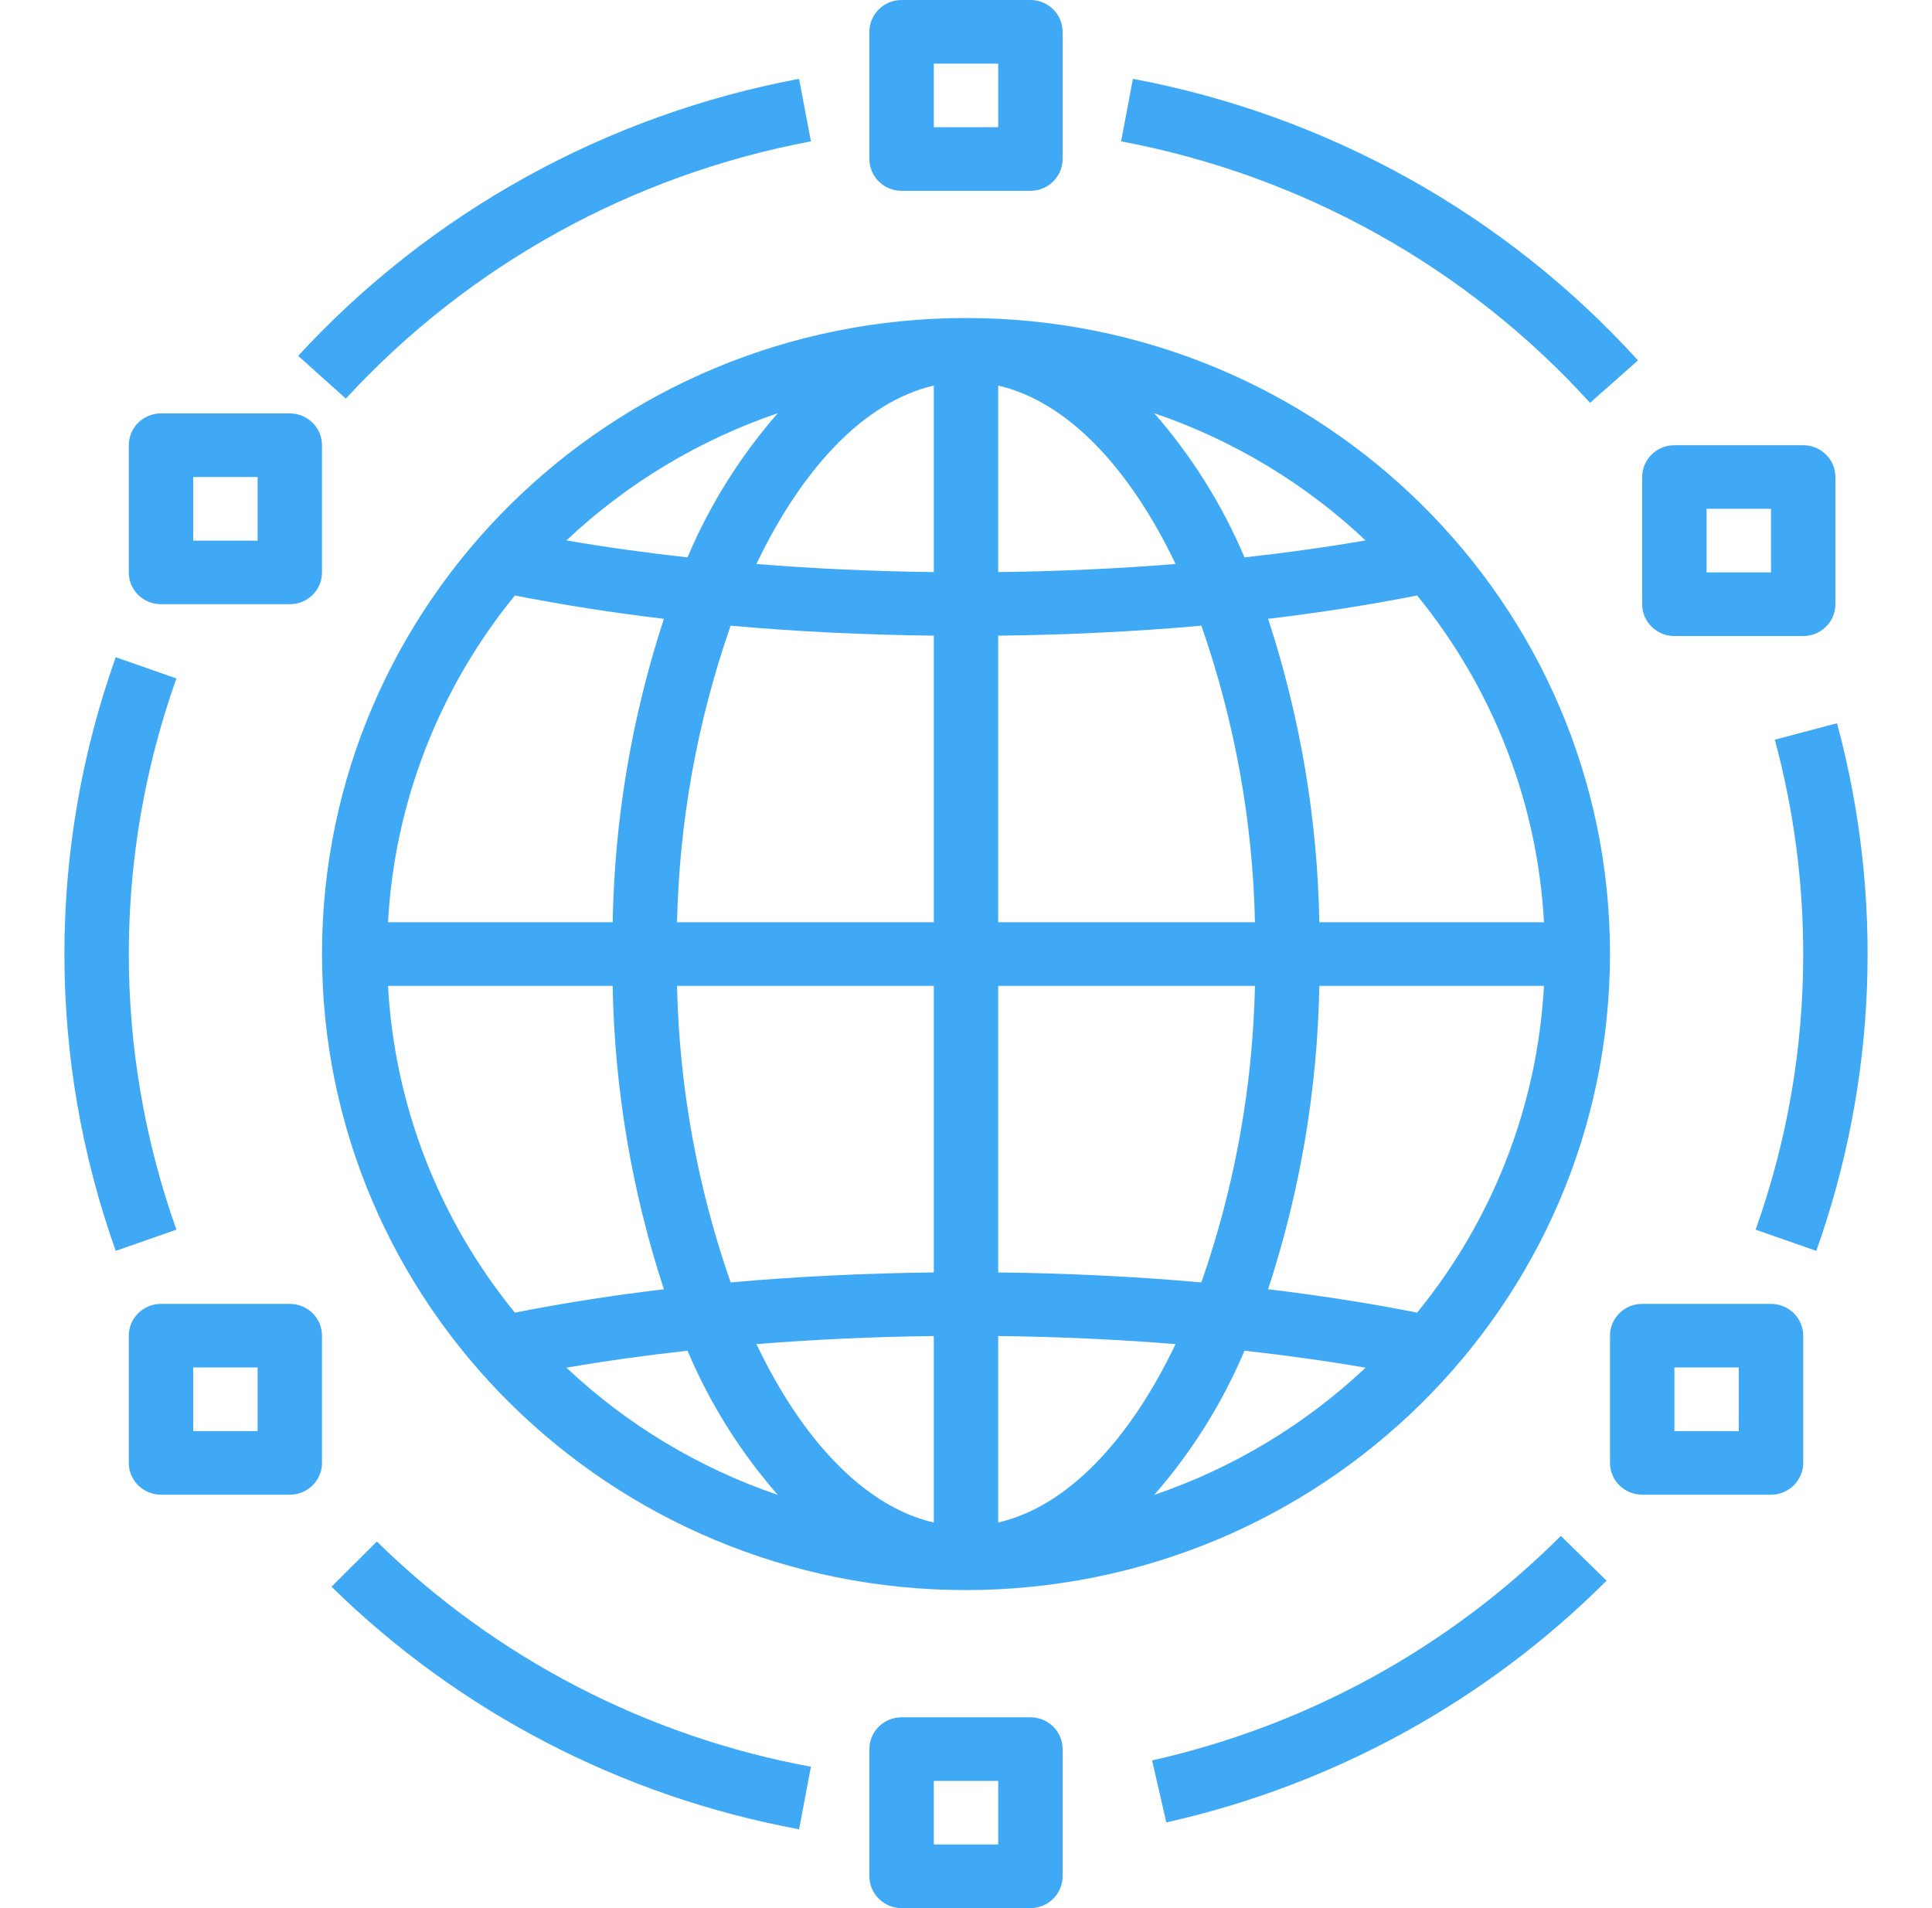 <svg width="81" height="80" viewBox="0 0 81 80" fill="none" xmlns="http://www.w3.org/2000/svg">
<g clip-path="url(#clip0_2002_668)">
<path d="M47.498 3.305L47.002 5.927C54.595 7.353 61.503 11.204 66.663 16.889L68.674 15.11C63.117 8.988 55.676 4.841 47.498 3.305Z" fill="#40A9F5"/>
<path d="M33.502 3.305C25.412 4.825 18.041 8.901 12.501 14.92L14.5 16.712C19.643 11.124 26.487 7.339 33.998 5.927L33.502 3.305Z" fill="#40A9F5"/>
<path d="M7.396 28.445L4.852 27.555C1.983 35.61 1.983 44.39 4.852 52.445L7.396 51.555C4.735 44.076 4.735 35.924 7.396 28.445Z" fill="#40A9F5"/>
<path d="M15.801 64.63L13.899 66.525C19.252 71.781 26.082 75.325 33.502 76.695L33.998 74.073C27.11 72.801 20.769 69.511 15.801 64.63Z" fill="#40A9F5"/>
<path d="M65.439 64.395C60.751 69.082 54.805 72.347 48.301 73.808L48.899 76.408C55.904 74.836 62.308 71.319 67.356 66.272L65.439 64.395Z" fill="#40A9F5"/>
<path d="M77.018 30.322L74.41 31.012C75.202 33.944 75.602 36.965 75.6 40C75.605 43.936 74.93 47.844 73.605 51.556L76.149 52.445C78.683 45.324 78.986 37.614 77.018 30.322Z" fill="#40A9F5"/>
<path d="M75.6 18.667H75.6H70.2C69.454 18.666 68.85 19.263 68.85 19.999V20V25.333C68.849 26.07 69.454 26.666 70.199 26.667H70.2H75.6C76.345 26.667 76.949 26.07 76.95 25.334V25.333V20C76.95 19.264 76.346 18.667 75.6 18.667ZM74.25 24H71.55V21.333H74.25V24Z" fill="#40A9F5"/>
<path d="M43.201 3.49077e-08H43.2H37.8C37.055 -0 36.45 0.597 36.45 1.333V1.333V6.667C36.45 7.403 37.054 8 37.799 8H37.8H43.2C43.945 8 44.55 7.404 44.55 6.667V6.667V1.333C44.55 0.597 43.946 0 43.201 3.49077e-08ZM41.85 5.333H39.15V2.667H41.85V5.333Z" fill="#40A9F5"/>
<path d="M12.151 17.333H12.15H6.75C6.005 17.333 5.401 17.93 5.4 18.666V18.667V24C5.4 24.736 6.004 25.333 6.75 25.333H6.75H12.15C12.896 25.334 13.5 24.737 13.5 24.001V24V18.667C13.501 17.93 12.896 17.334 12.151 17.333ZM10.8 22.667H8.1V20H10.8V22.667Z" fill="#40A9F5"/>
<path d="M12.151 54.667H12.15H6.75C6.005 54.666 5.401 55.263 5.4 55.999V56V61.333C5.4 62.069 6.004 62.666 6.75 62.667H6.75H12.15C12.896 62.667 13.5 62.07 13.5 61.334V61.333V56C13.501 55.264 12.896 54.667 12.151 54.667ZM10.8 60H8.1V57.333H10.8V60Z" fill="#40A9F5"/>
<path d="M43.201 72H43.2H37.8C37.055 72 36.45 72.597 36.45 73.333V73.333V78.667C36.45 79.403 37.054 80 37.799 80H37.8H43.2C43.945 80 44.55 79.403 44.55 78.667V78.667V73.333C44.55 72.597 43.946 72 43.201 72ZM41.85 77.333H39.15V74.667H41.85V77.333Z" fill="#40A9F5"/>
<path d="M74.251 54.667H74.25H68.85C68.105 54.666 67.5 55.263 67.5 55.999V56V61.333C67.5 62.069 68.104 62.666 68.849 62.667H68.85H74.25C74.995 62.667 75.6 62.07 75.6 61.334V61.333V56C75.6 55.264 74.996 54.667 74.251 54.667ZM72.9 60H70.2V57.333H72.9V60Z" fill="#40A9F5"/>
<path d="M40.5 13.333C25.588 13.333 13.5 25.272 13.5 40C13.5 54.728 25.588 66.667 40.5 66.667C55.405 66.65 67.483 54.721 67.5 40C67.5 25.272 55.412 13.333 40.5 13.333ZM32.608 17.325C31.031 19.13 29.754 21.17 28.824 23.37C27.075 23.175 25.376 22.939 23.749 22.657C26.279 20.271 29.301 18.452 32.608 17.325ZM21.587 24.966C23.571 25.357 25.656 25.687 27.834 25.945C26.487 30.058 25.764 34.345 25.686 38.667H16.268C16.54 33.661 18.401 28.868 21.587 24.966ZM16.268 41.333H25.686C25.764 45.655 26.487 49.942 27.834 54.054C25.656 54.313 23.571 54.643 21.587 55.034C18.401 51.132 16.54 46.339 16.268 41.333ZM23.749 57.343C25.376 57.061 27.075 56.825 28.824 56.63C29.754 58.83 31.031 60.87 32.608 62.675C29.301 61.548 26.279 59.729 23.749 57.343ZM39.15 63.834C36.26 63.168 33.648 60.4 31.713 56.355C34.124 56.159 36.613 56.045 39.15 56.015V63.834ZM39.15 53.349C36.238 53.382 33.382 53.522 30.632 53.767C29.235 49.763 28.477 45.568 28.385 41.333H39.15V53.349ZM39.15 38.667H28.385C28.477 34.432 29.235 30.237 30.632 26.233C33.382 26.479 36.238 26.618 39.15 26.651V38.667ZM39.15 23.985C36.613 23.955 34.124 23.841 31.713 23.646C33.648 19.6 36.26 16.832 39.15 16.166V23.985ZM64.732 38.667H55.314C55.236 34.345 54.513 30.058 53.166 25.945C55.344 25.687 57.429 25.357 59.413 24.966C62.599 28.868 64.46 33.661 64.732 38.667ZM57.251 22.657C55.624 22.939 53.925 23.175 52.176 23.369C51.246 21.17 49.969 19.13 48.392 17.325C51.699 18.452 54.721 20.271 57.251 22.657ZM41.85 16.166C44.74 16.832 47.352 19.6 49.287 23.646C46.876 23.841 44.387 23.955 41.85 23.985V16.166ZM41.85 26.651C44.762 26.618 47.618 26.479 50.368 26.233C51.765 30.237 52.523 34.432 52.615 38.667H41.85V26.651ZM41.85 41.333H52.615C52.523 45.568 51.765 49.763 50.368 53.767C47.618 53.521 44.762 53.382 41.85 53.349V41.333ZM41.85 63.834V56.015C44.387 56.045 46.876 56.159 49.287 56.354C47.352 60.4 44.74 63.168 41.85 63.834ZM48.392 62.675C49.969 60.87 51.246 58.83 52.176 56.63C53.925 56.825 55.624 57.061 57.251 57.343C54.721 59.729 51.699 61.548 48.392 62.675ZM59.413 55.034C57.429 54.643 55.344 54.313 53.166 54.054C54.513 49.942 55.236 45.655 55.313 41.333H64.731C64.46 46.339 62.599 51.132 59.413 55.034Z" fill="#40A9F5"/>
</g>
<defs>
<clipPath id="clip0_2002_668">
<rect width="81" height="80" fill="white"/>
</clipPath>
</defs>
</svg>
